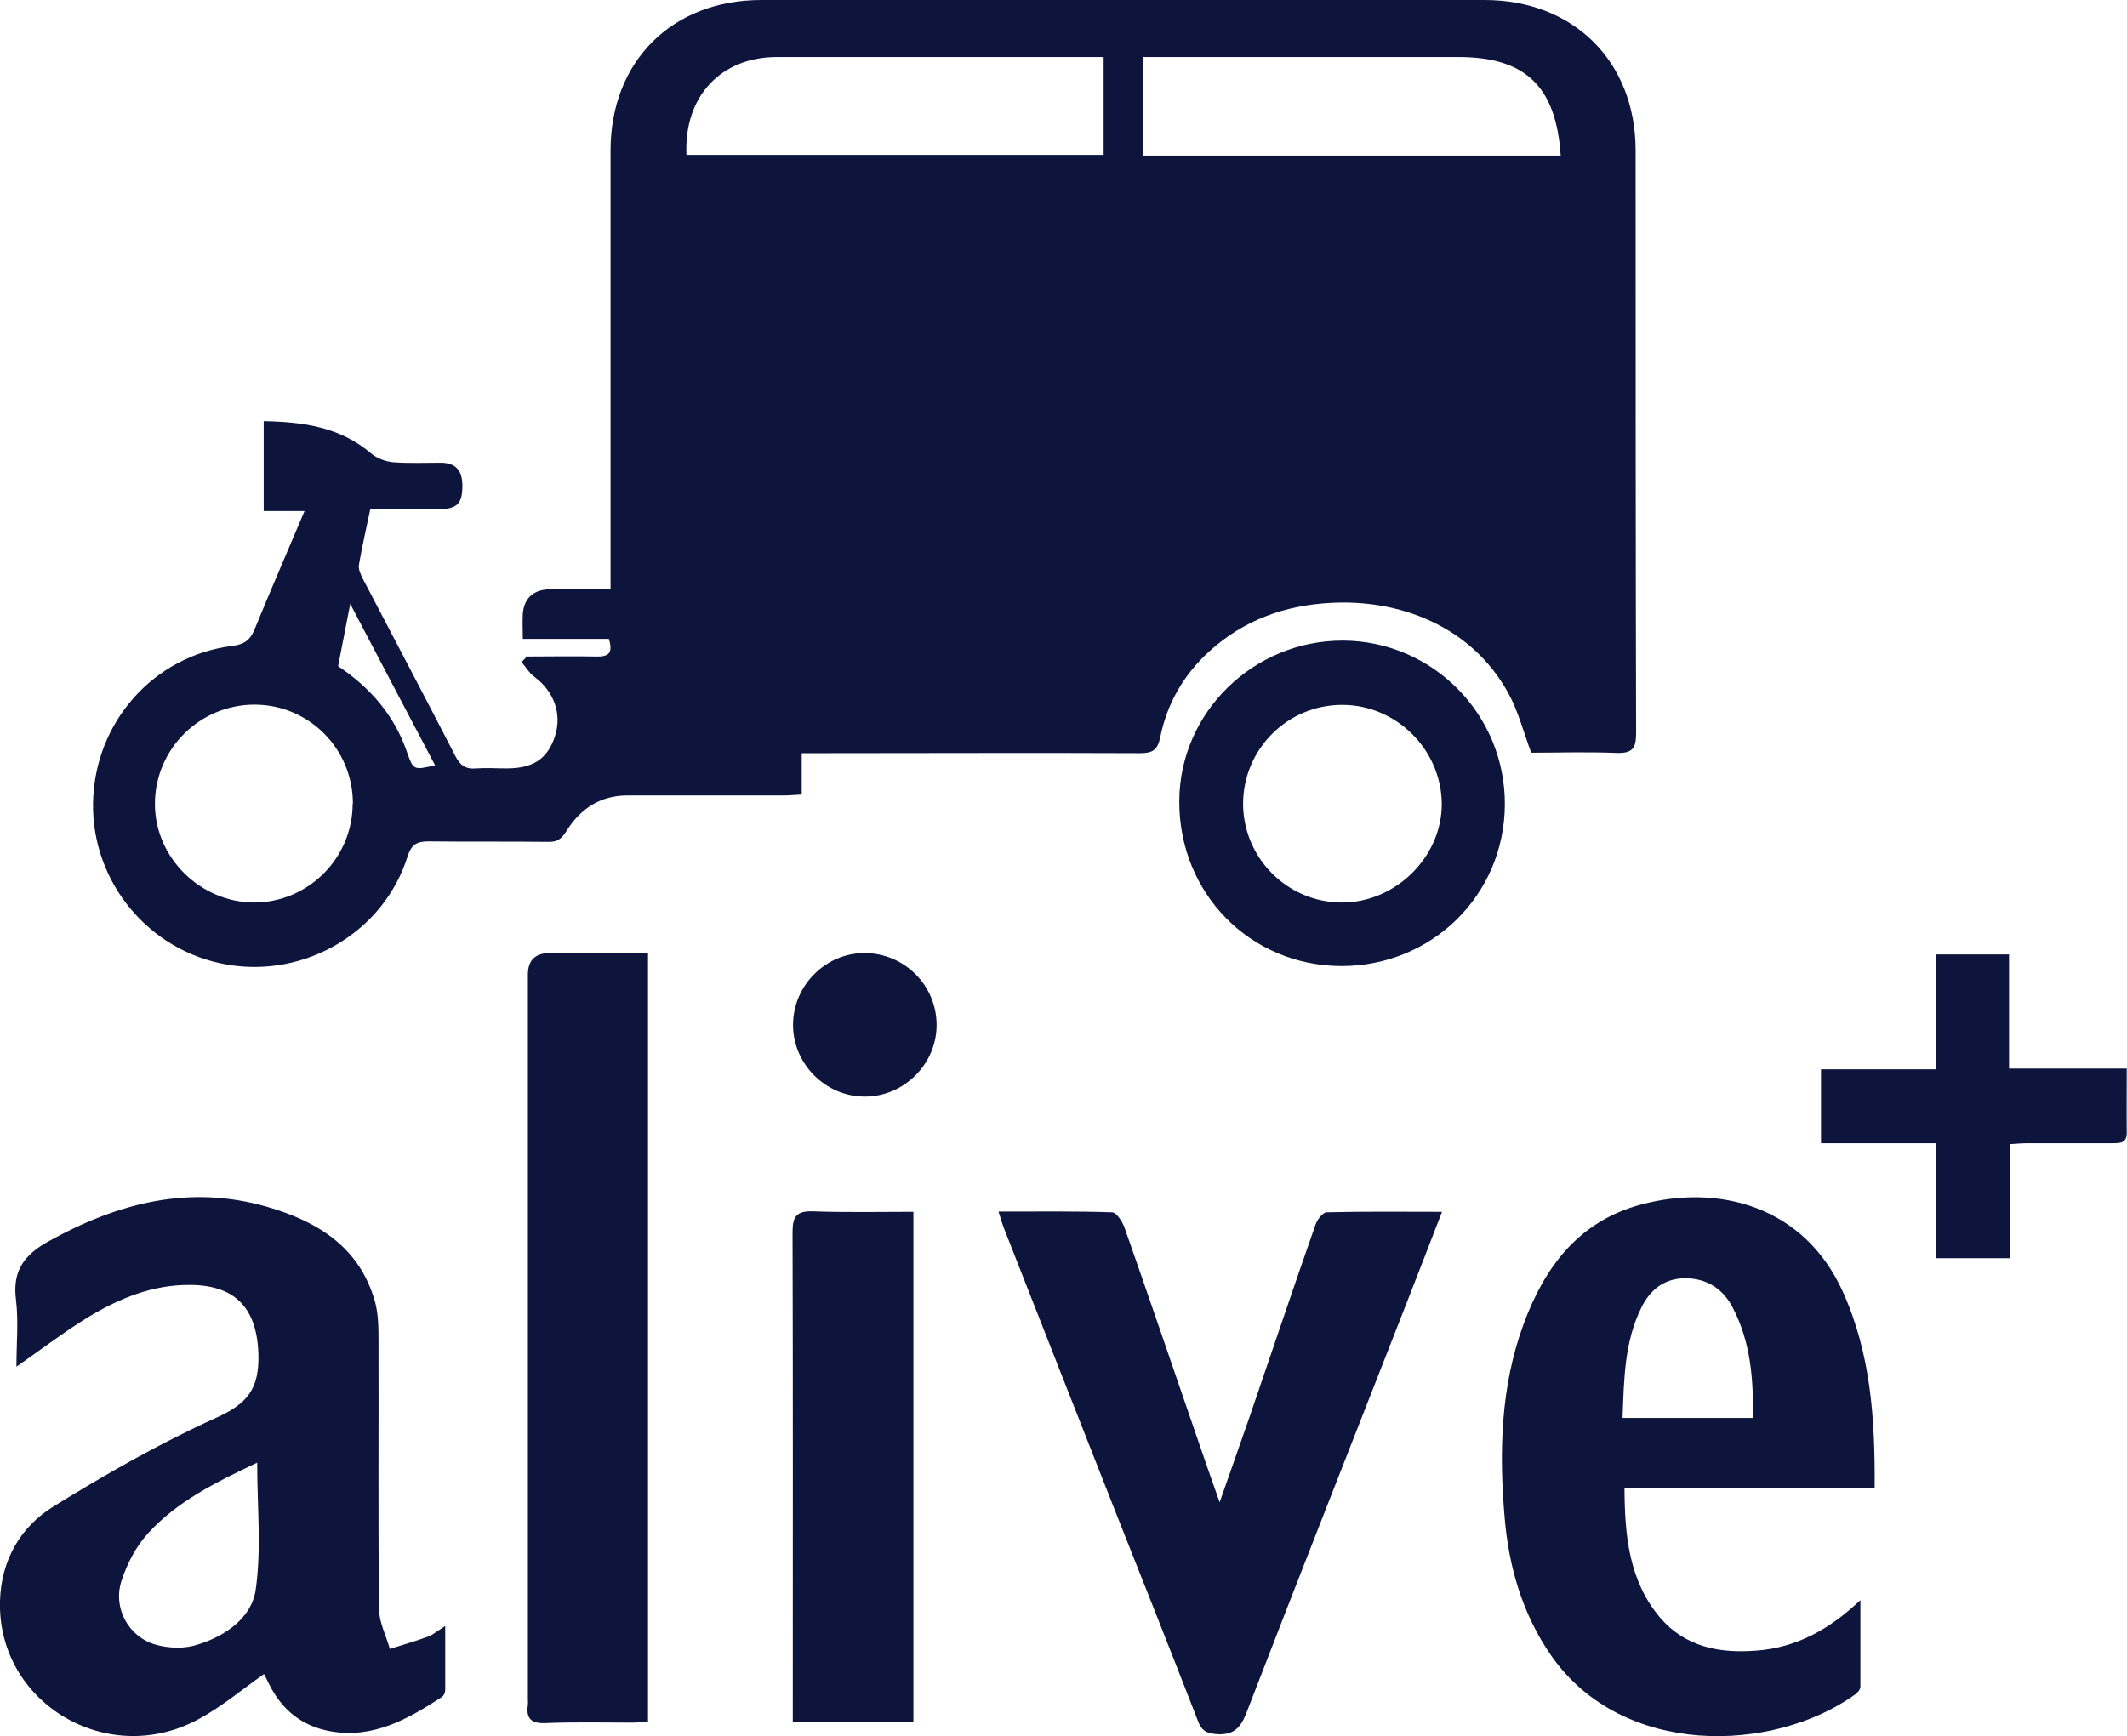 <?xml version="1.0" encoding="UTF-8"?><svg id="_レイヤー_2" xmlns="http://www.w3.org/2000/svg" width="88" height="71.86" viewBox="0 0 88 71.86"><defs><style>.cls-1{fill:#0d153c;stroke-width:0px;}</style></defs><g id="_ヘッダー"><path class="cls-1" d="M21.75,27.17c.97,0,1.95-.02,2.92,0,.49.01.71-.12.52-.73h-3.56c0-.41-.02-.73,0-1.04.05-.64.44-1,1.1-1.01.81-.02,1.62,0,2.53,0,0-.34,0-.61,0-.88,0-5.77,0-11.53,0-17.3C25.27,2.53,27.81,0,31.5,0c9.97,0,19.95,0,29.92,0,3.68,0,6.24,2.54,6.25,6.21,0,8.04,0,16.09.02,24.13,0,.64-.16.84-.81.82-1.2-.05-2.41-.01-3.53-.01-.33-.89-.54-1.73-.95-2.47-1.54-2.8-4.54-3.89-7.35-3.73-1.89.1-3.59.71-5.01,2-1.07.97-1.76,2.17-2.04,3.57-.11.53-.33.65-.83.65-4.39-.02-8.79,0-13.18,0-.25,0-.5,0-.82,0v1.71c-.31.02-.55.04-.8.04-2.14,0-4.28,0-6.42,0-1.12,0-1.95.56-2.52,1.48-.2.32-.38.45-.75.44-1.65-.02-3.3,0-4.95-.02-.49,0-.71.13-.87.63-.98,3.11-4.22,5.03-7.46,4.47-3.24-.55-5.61-3.42-5.55-6.7.06-3.32,2.5-6.09,5.77-6.49.48-.06.73-.24.91-.68.66-1.61,1.35-3.2,2.07-4.9h-1.69v-3.72c1.64.03,3.16.24,4.45,1.34.24.2.59.33.91.36.65.05,1.3.02,1.95.02.66,0,.91.34.91.96,0,.7-.2.94-.89.96-.49.02-.98,0-1.46,0-.46,0-.93,0-1.46,0-.16.78-.34,1.54-.47,2.3-.03.18.07.4.16.58,1.28,2.45,2.57,4.89,3.83,7.34.2.39.43.55.86.51.42-.03.84,0,1.25,0,1.11,0,1.7-.39,2.01-1.33.3-.92-.04-1.86-.85-2.46-.21-.15-.35-.4-.53-.61l.2-.21ZM45.66,2.36c-.32,0-.58,0-.83,0-4.23,0-8.45,0-12.68,0-2.34,0-3.86,1.65-3.75,4.05h17.26V2.36ZM64.57,6.44c-.19-2.87-1.46-4.08-4.24-4.08-4.05,0-8.09,0-12.14,0-.29,0-.58,0-.91,0v4.08h17.29ZM14.6,33.26c0-2.27-1.81-4.09-4.06-4.1-2.28,0-4.13,1.84-4.13,4.11,0,2.22,1.87,4.07,4.1,4.08,2.24,0,4.08-1.84,4.08-4.09ZM13.99,27.57c1.33.89,2.32,2.03,2.84,3.53.27.77.27.78,1.17.57-1.15-2.18-2.29-4.35-3.51-6.68-.19.98-.34,1.74-.5,2.57Z"/><path class="cls-1" d="M10.92,69.28c-.92.65-1.76,1.36-2.71,1.87C4.43,73.2-.12,70.46,0,66.25c.05-1.68.84-3.06,2.22-3.91,2.17-1.34,4.39-2.61,6.71-3.66,1.31-.59,1.81-1.2,1.76-2.68-.08-2.11-1.2-2.9-3.12-2.82-1.51.06-2.85.66-4.1,1.44-.92.58-1.79,1.24-2.79,1.94,0-.96.09-1.89-.02-2.78-.15-1.19.34-1.85,1.35-2.41,2.85-1.58,5.81-2.36,9.03-1.43,2.09.6,3.85,1.67,4.48,3.95.14.53.14,1.1.14,1.66.01,3.67-.02,7.35.02,11.02,0,.56.29,1.11.45,1.67.53-.17,1.06-.32,1.58-.51.21-.08.38-.23.71-.44,0,.97,0,1.81,0,2.65,0,.1-.06.24-.14.29-1.4.91-2.83,1.73-4.6,1.42-1.19-.21-2.02-.89-2.55-1.96-.07-.14-.14-.29-.22-.43,0-.02-.04-.02.01,0ZM10.64,60.53c-1.72.82-3.31,1.6-4.51,2.92-.5.54-.87,1.26-1.1,1.96-.37,1.12.27,2.32,1.4,2.65.55.16,1.22.18,1.75,0,1.14-.35,2.24-1.11,2.4-2.28.24-1.68.06-3.42.06-5.27Z"/><path class="cls-1" d="M77.56,61.58h-10.35c.01,1.97.18,3.83,1.47,5.36,1.04,1.22,2.46,1.49,3.98,1.37,1.64-.12,3.01-.86,4.31-2.09,0,1.29,0,2.44,0,3.58,0,.11-.11.25-.21.32-3.4,2.44-9.63,2.63-12.58-1.6-1.2-1.73-1.76-3.69-1.93-5.73-.23-2.69-.17-5.39.78-7.98.87-2.37,2.28-4.27,4.86-4.96,3.23-.87,6.75.07,8.35,3.6,1.16,2.56,1.34,5.27,1.32,8.13ZM72.52,58.68c.03-1.61-.09-3.14-.83-4.56-.4-.78-1.07-1.22-1.97-1.22-.85,0-1.45.47-1.81,1.21-.71,1.43-.72,2.99-.78,4.57h5.38Z"/><path class="cls-1" d="M41.32,50.14c1.64,0,3.17-.02,4.69.03.18,0,.42.38.51.62,1.04,2.96,2.05,5.93,3.07,8.89.26.77.53,1.53.87,2.49.45-1.29.85-2.41,1.24-3.54.91-2.65,1.8-5.31,2.73-7.96.07-.2.3-.5.46-.5,1.55-.04,3.1-.02,4.77-.02-.52,1.34-.99,2.57-1.47,3.79-2.21,5.65-4.44,11.29-6.62,16.94-.26.68-.58.95-1.3.88-.39-.04-.56-.16-.7-.52-1.11-2.86-2.24-5.7-3.37-8.55-1.55-3.93-3.09-7.86-4.64-11.8-.08-.19-.13-.39-.25-.75Z"/><path class="cls-1" d="M26.81,39.44v31.8c-.22.02-.42.05-.62.05-1.21,0-2.42-.03-3.63.02-.6.02-.8-.2-.72-.76.01-.07,0-.14,0-.21,0-10,0-20,0-30q0-.9.91-.9c1.32,0,2.65,0,4.05,0Z"/><path class="cls-1" d="M32.8,71.25c0-.3,0-.52,0-.75,0-6.5.01-13.01-.01-19.51,0-.66.17-.88.85-.86,1.36.05,2.73.02,4.15.02v21.11h-4.99Z"/><path class="cls-1" d="M55.48,39.98c-3.77-.02-6.71-3.02-6.69-6.84.02-3.66,3.07-6.64,6.78-6.63,3.71.02,6.71,3.06,6.69,6.79-.02,3.74-3.02,6.69-6.78,6.68ZM51.43,33.23c-.01,2.25,1.8,4.1,4.06,4.12,2.24.02,4.18-1.89,4.16-4.11-.03-2.23-1.89-4.07-4.12-4.07-2.25,0-4.08,1.81-4.1,4.07Z"/><path class="cls-1" d="M87.99,44.21c0,.98-.01,1.81,0,2.65.01.46-.28.45-.6.45-1.16,0-2.32,0-3.49,0-.23,0-.45.02-.75.04v4.72h-3.05v-4.76h-4.76v-3.06h4.75v-4.75h3.03v4.72h4.85Z"/><path class="cls-1" d="M38.75,42.42c0,1.62-1.36,2.97-2.98,2.96-1.62,0-2.97-1.36-2.96-2.98.01-1.63,1.36-2.97,2.98-2.96,1.64.02,2.96,1.34,2.96,2.98Z"/></g></svg>